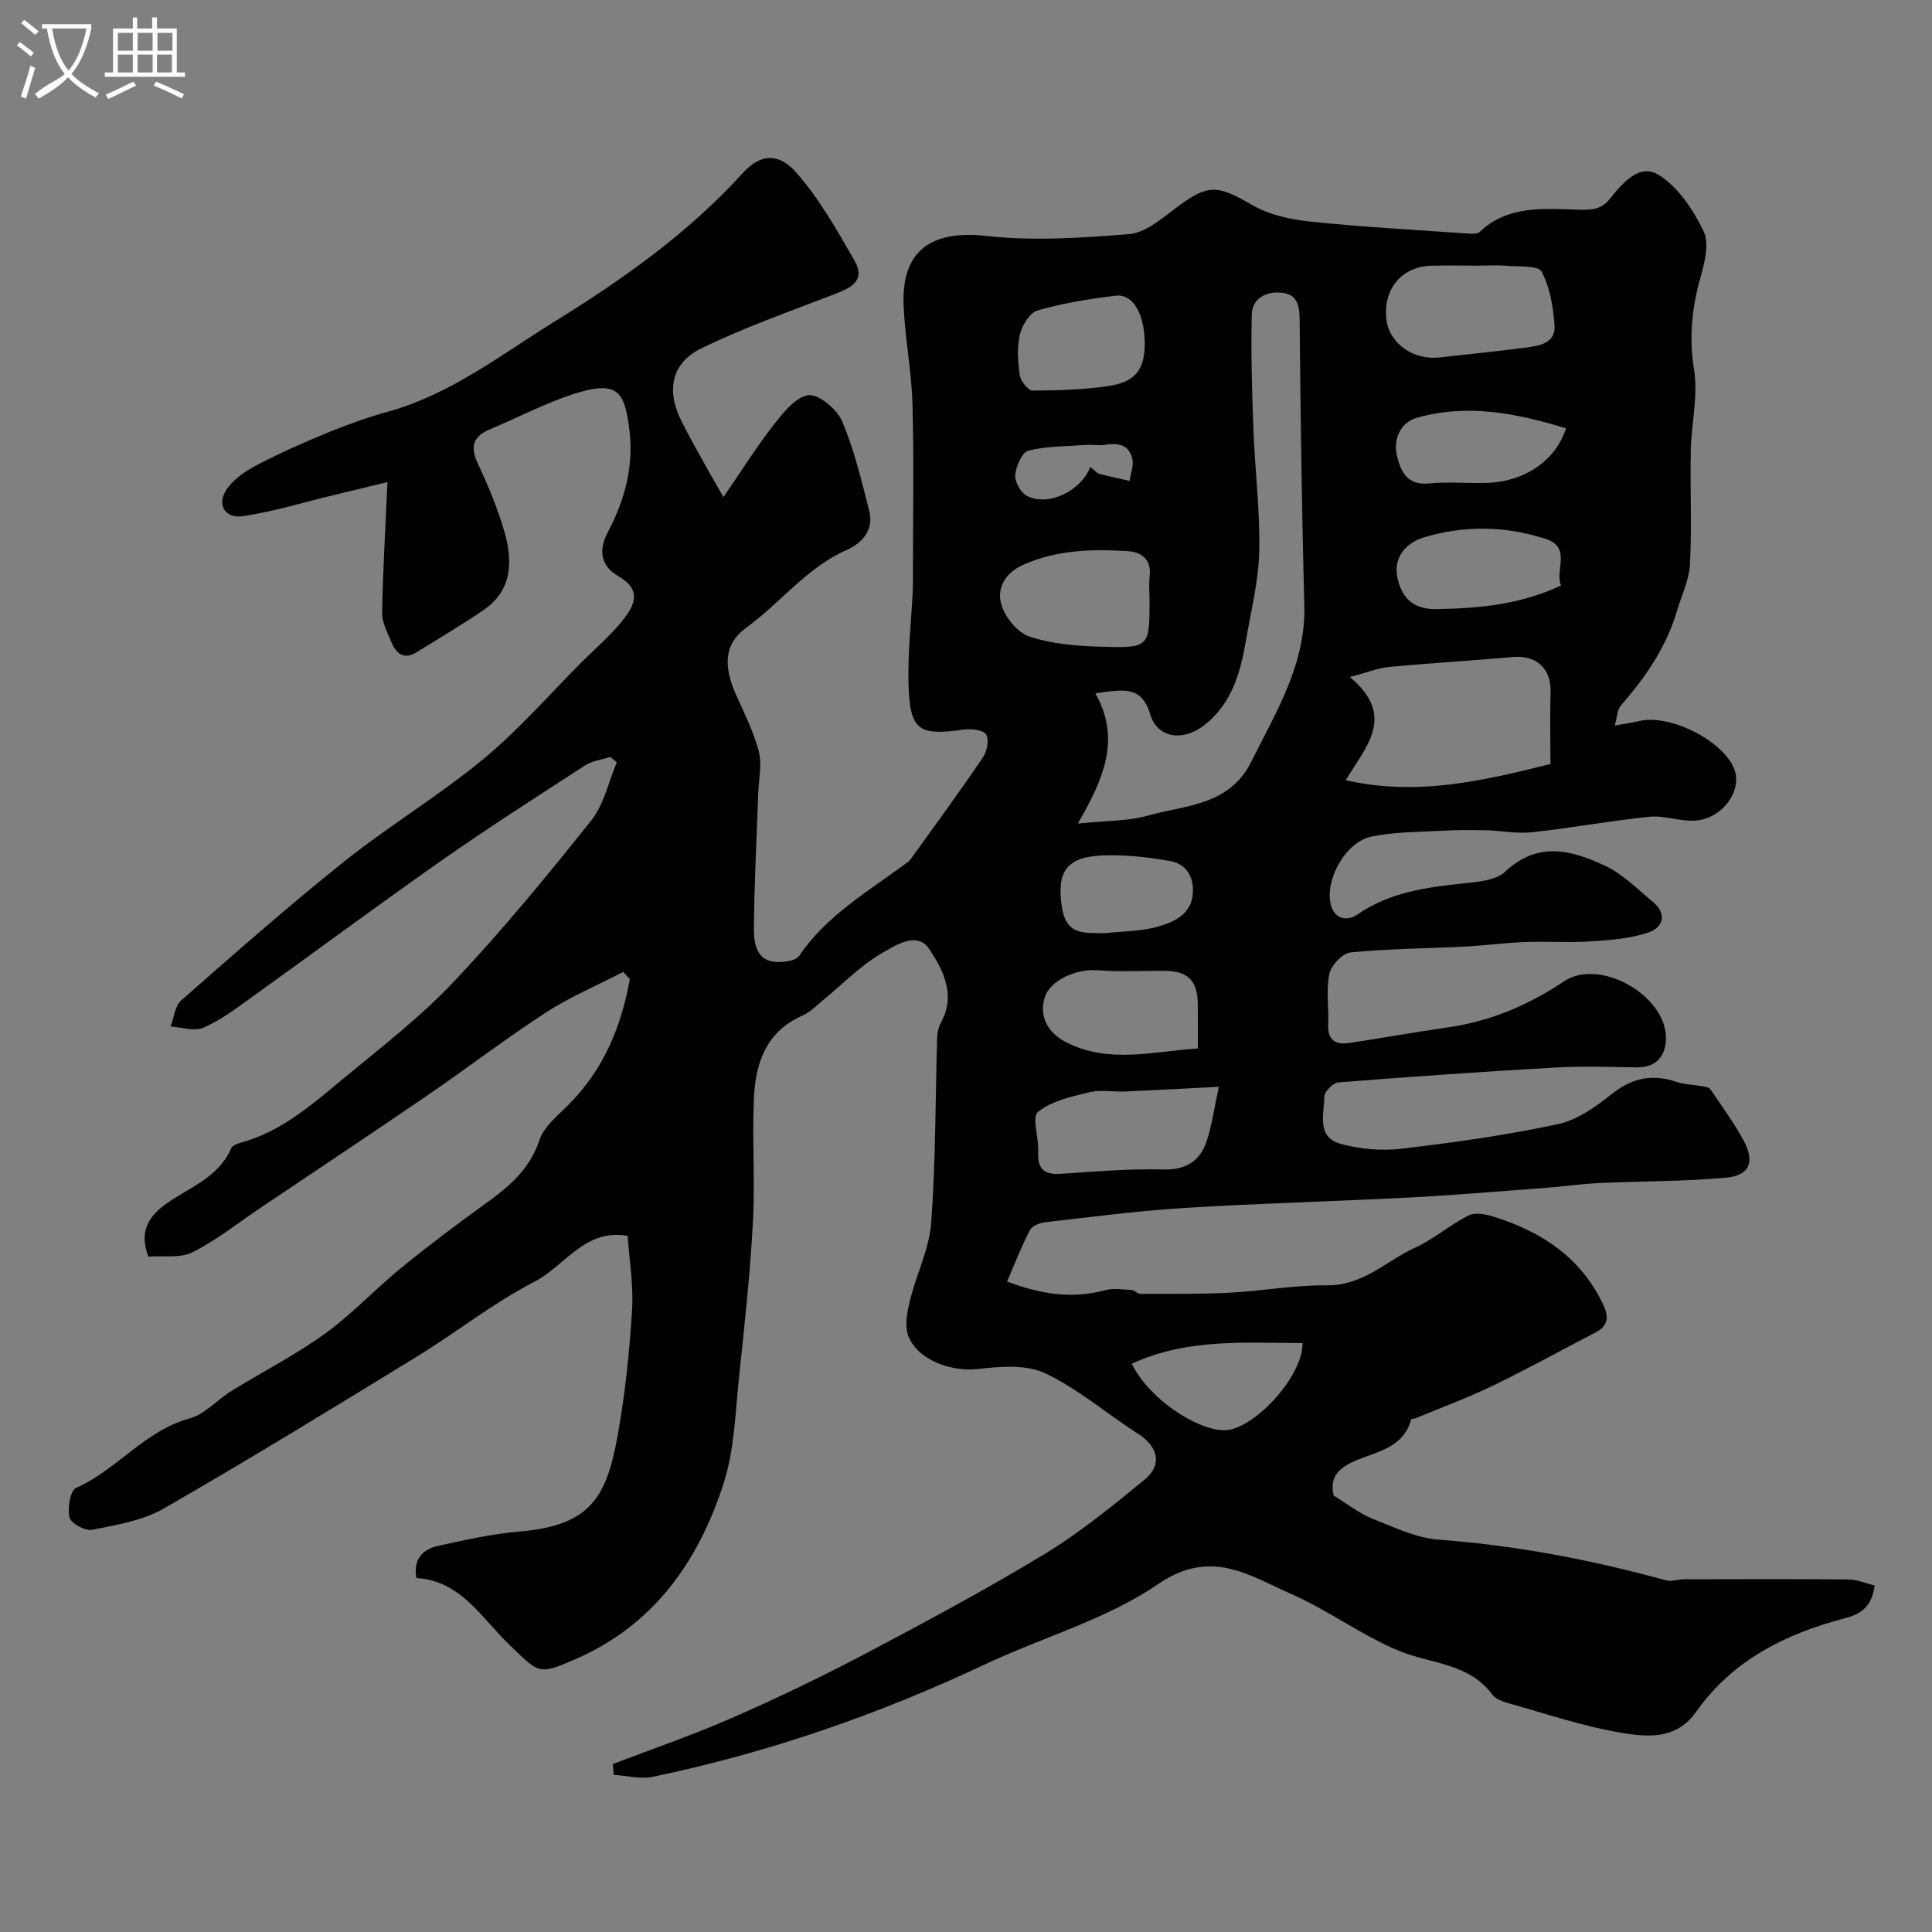 <svg enable-background="new 0 0 400 400" viewBox="0 0 400 400" xmlns="http://www.w3.org/2000/svg"><rect x="0" y="0" width="400" height="400" fill="#808080" stroke="none"/><path d="m6.4 11.7c-1-.8-1.9-1.6-2.9-2.3l.6-.7c.9.7 1.9 1.4 2.9 2.2zm-2.1 8.3c.7-2.1 1.4-4.2 2-6.4.2.1.6.3 1 .4-.7 2.3-1.3 4.4-1.9 6.4zm3-12.8c-1.1-.9-2.1-1.7-2.9-2.4l.6-.7c1 .8 2 1.5 3 2.4zm1.4-1.3v-.9h10.2v.9c-.9 4.2-2.3 7.3-4.1 9.4 1.3 1.4 3.2 2.7 5.7 4-.2.2-.4.5-.7.9-2.5-1.4-4.4-2.7-5.7-4.2-1.4 1.5-3.5 3-6.1 4.4 0 0 0 0-.1-.1-.3-.4-.5-.7-.7-.8 2.7-2.3 4.7-2.8 6.2-4.2-1.8-2.2-3-5.3-3.7-9.4zm9.2 0h-7.1c.6 3.8 1.7 6.7 3.4 8.7 1.7-2 2.9-4.8 3.7-8.7z" fill="#fbfcfa"/><path d="m31.6 3.6h.9v2.3h4.1v9.1h1.7v.9h-16.6v-.9h1.7v-9.1h4.1v-2.3h.9v2.3h3.1v-2.3zm-4 13.3.6.8c-1.9.9-3.8 1.9-5.8 2.8-.2-.3-.3-.6-.5-.9 2-.9 3.9-1.8 5.7-2.7zm-3.2-10.1v3.7h3.1v-3.7zm0 4.5v3.7h3.1v-3.7zm4.1-4.5v3.7h3.1v-3.7zm0 4.5v3.7h3.1v-3.7zm9.1 9.1c-2.1-1.1-4.1-2-5.8-2.7l.5-.8c2.2.9 4.1 1.8 5.8 2.6zm-1.9-13.6h-3.1v3.7h3.1zm-3.2 4.5v3.7h3.1v-3.7z" fill="#fbfcfa"/><path d="m126.87 365.23c8.12-3.11 16.37-5.93 24.34-9.41 9.25-4.04 18.39-8.4 27.33-13.11 12.68-6.68 25.33-13.46 37.59-20.88 7.37-4.46 14.15-9.99 20.84-15.48 3.78-3.1 2.78-6.88-1.37-9.52-6.46-4.12-12.38-9.29-19.23-12.52-3.95-1.86-9.34-1.39-13.97-.87-5.4.6-12.37-1.8-14.33-6.81-.82-2.1-.25-4.97.32-7.33 1.33-5.45 4-10.73 4.41-16.2.94-12.72.84-25.52 1.23-38.29.03-1.1.34-2.29.86-3.25 3.08-5.69.26-10.94-2.52-15.1-2.53-3.79-7.19-.63-10.08 1.07-4.33 2.55-7.94 6.32-11.88 9.54-1.39 1.14-2.71 2.52-4.31 3.22-7.51 3.3-9.68 9.83-10.01 17.07-.39 8.51.26 17.08-.2 25.58-.58 10.65-1.72 21.28-2.85 31.89-.8 7.47-.95 15.23-3.22 22.27-5.2 16.14-14.4 29.36-30.77 36.45-7.67 3.32-7.4 2.91-13.58-3.01-5.7-5.46-10.04-13.3-19.27-13.82-.69-4.06 1.45-6 4.61-6.69 5.56-1.21 11.16-2.47 16.81-2.95 14.79-1.25 17.99-7.25 20.28-19.99 1.53-8.53 2.43-17.22 2.96-25.88.32-5.21-.59-10.49-.91-15.34-8.89-1.56-12.97 6.24-19.33 9.51-8.51 4.39-16.13 10.48-24.33 15.5-17.37 10.65-34.75 21.3-52.41 31.46-4.36 2.51-9.78 3.38-14.83 4.39-1.41.28-4.36-1.34-4.66-2.56-.45-1.9.15-5.57 1.36-6.11 8.49-3.77 14.23-11.87 23.55-14.4 3.12-.85 5.62-3.82 8.53-5.62 6.46-3.99 13.28-7.47 19.41-11.89 5.64-4.07 10.45-9.27 15.86-13.68 5.67-4.63 11.54-9.03 17.47-13.31 4.81-3.47 9.09-7.03 11.1-13.09.93-2.81 3.79-5.09 6.04-7.35 7.3-7.32 10.93-16.23 12.69-26.01-.46-.49-.92-.99-1.37-1.48-5.35 2.77-10.96 5.13-15.99 8.39-8.35 5.41-16.26 11.5-24.48 17.12-11.43 7.83-22.97 15.49-34.47 23.22-4.7 3.16-9.19 6.76-14.21 9.3-2.56 1.29-6.09.67-9.15.91-2-5.07 0-8.31 3.65-10.92 4.82-3.44 10.86-5.42 13.47-11.49.26-.59 1.31-.99 2.07-1.2 8.3-2.28 14.6-7.8 20.98-13.09 7.86-6.51 16.03-12.79 23.01-20.17 10.04-10.62 19.35-21.96 28.47-33.39 2.65-3.32 3.6-8.01 5.32-12.07-.44-.37-.88-.75-1.33-1.12-1.76.57-3.75.79-5.25 1.76-9.99 6.47-20.02 12.9-29.77 19.73-13.37 9.37-26.48 19.12-39.76 28.64-3.05 2.19-6.13 4.5-9.54 5.94-1.87.79-4.47-.12-6.73-.26.7-1.83.89-4.26 2.2-5.41 11.12-9.76 22.23-19.57 33.79-28.79 9.27-7.4 19.54-13.56 28.68-21.1 7.4-6.11 13.76-13.47 20.58-20.28 2.88-2.88 6.03-5.54 8.52-8.73 2.32-2.96 3.8-6.13-1.06-8.92-3.33-1.92-4.38-4.98-2.19-9.12 3.68-6.95 5.6-14.32 4.3-22.49-.96-5.99-2.04-8.88-10.19-6.48-6.36 1.87-12.33 5.09-18.49 7.66-3.47 1.45-4.19 3.55-2.55 7.06 2.13 4.55 4.09 9.23 5.49 14.05 1.77 6.09 1.76 12.16-4.24 16.29-4.51 3.1-9.24 5.87-13.89 8.76-2.72 1.68-4.3.23-5.28-2.18-.79-1.94-1.92-4-1.88-5.98.16-8.73.68-17.46 1.11-27.06-3.7.9-7.51 1.83-11.34 2.75-6.15 1.48-12.25 3.35-18.48 4.3-3.98.61-5.71-2.59-3.26-5.86 1.57-2.09 4.06-3.7 6.45-4.93 4.75-2.45 9.65-4.62 14.6-6.64 4.03-1.64 8.16-3.09 12.35-4.26 12.85-3.6 23.21-11.75 34.28-18.59 14.15-8.75 27.66-18.31 38.95-30.73 3.57-3.93 7.33-4.39 11.11-.1 4.76 5.42 8.43 11.9 12.04 18.22 2.47 4.32-1.01 5.73-4.46 7.06-9.18 3.53-18.51 6.82-27.32 11.13-6.17 3.02-7.2 8.73-4.09 14.95 1.24 2.48 2.59 4.92 3.93 7.35 1.33 2.42 2.72 4.8 4.8 8.46 3.7-5.38 6.76-10.28 10.3-14.82 1.99-2.55 4.56-5.88 7.25-6.27 2.11-.31 5.94 2.86 7 5.35 2.52 5.9 4.02 12.27 5.62 18.53 1.03 4.01-1.39 6.7-4.72 8.18-8.26 3.69-13.67 10.94-20.74 16.08-4.42 3.21-4.89 7.64-2.05 13.99 1.7 3.81 3.63 7.6 4.66 11.61.69 2.67-.01 5.7-.11 8.57-.32 9.43-.85 18.86-.9 28.3-.03 5.58 2.36 7.44 7.21 6.52.75-.14 1.73-.45 2.11-1.01 5.63-8.31 14.13-13.27 21.95-19.03.4-.29.85-.57 1.13-.96 5.05-7.02 10.17-14 15.02-21.15.85-1.25 1.33-3.73.65-4.76-.63-.96-3.11-1.21-4.66-.99-9.48 1.34-11.2.14-11.41-9.92-.13-6.26.57-12.53.89-18.8.05-1 .03-2 .03-3 0-11.87.23-23.74-.09-35.6-.18-6.86-1.56-13.69-1.84-20.55-.46-11.37 5.82-15.61 17.16-14.34 9.72 1.09 19.71.4 29.52-.38 3.21-.26 6.45-2.94 9.26-5.08 7.07-5.38 8.8-5.25 16.3-.91 3.52 2.04 7.95 2.98 12.08 3.41 10.8 1.12 21.65 1.7 32.48 2.46.84.06 2 .12 2.5-.35 5.97-5.69 13.64-4.74 20.69-4.58 2.92.07 4.63-.25 6.2-2.21 2.69-3.36 6.18-7.49 10.18-4.98 4.02 2.52 7.16 7.25 9.28 11.69 1.23 2.58.15 6.61-.73 9.76-1.75 6.27-2.31 12.31-1.26 18.89.86 5.41-.57 11.16-.68 16.77-.16 7.83.23 15.68-.17 23.49-.17 3.25-1.74 6.44-2.69 9.65-2.21 7.51-6.52 13.75-11.61 19.58-.77.89-.78 2.44-1.27 4.15 1.87-.34 3.46-.54 5.01-.92 6.23-1.5 17.06 3.81 19.63 9.68 2.01 4.58-2.37 10.69-8.2 10.94-3.08.13-6.25-1.12-9.28-.81-8.12.83-16.17 2.33-24.29 3.21-3.14.34-6.39-.34-9.59-.41-3.18-.07-6.38-.06-9.56.12-4.75.27-9.61.21-14.22 1.21-5.26 1.15-9.68 9.08-8.24 14.24.74 2.64 3.13 3.49 5.56 1.81 6.57-4.53 14.07-5.56 21.72-6.37 3.02-.32 6.8-.59 8.77-2.44 6.85-6.43 13.89-4.42 20.8-1.16 3.61 1.7 6.6 4.79 9.75 7.39 3.08 2.54 2.14 5.35-.93 6.38-3.78 1.27-7.95 1.56-11.98 1.83-4.51.29-9.05-.04-13.57.13-4.11.15-8.2.72-12.3.93-7.93.41-15.89.44-23.78 1.22-1.66.16-4.02 2.67-4.39 4.44-.71 3.35-.08 6.96-.24 10.45-.15 3.18 1.42 4.29 4.26 3.87 6.78-1.01 13.53-2.25 20.33-3.21 8.88-1.25 16.78-4.58 24.28-9.59 7.23-4.82 20.79 2.74 21.05 11.48.1 3.46-1.56 6.39-5.92 6.35-5.67-.06-11.35-.28-17 .04-14.98.85-29.95 1.9-44.9 3.08-1.09.09-2.88 1.91-2.9 2.95-.06 3.57-1.64 8.35 3.28 9.74 4.03 1.13 8.54 1.52 12.69 1.04 10.87-1.28 21.74-2.8 32.43-5.1 4.06-.87 7.92-3.7 11.3-6.36 4.17-3.27 8.31-4.03 13.2-2.38 1.66.56 3.5.57 5.25.89.61.11 1.46.19 1.74.6 2.39 3.5 4.91 6.95 6.92 10.67 2.39 4.42 1.24 7.24-3.68 7.68-8.71.79-17.5.7-26.24 1.11-3.79.18-7.57.73-11.36 1.02-9.36.7-18.71 1.49-28.08 1.98-15.44.8-30.91 1.19-46.34 2.15-9.63.59-19.22 1.86-28.82 2.95-1.15.13-2.77.74-3.23 1.62-1.72 3.26-3.04 6.73-4.75 10.67 6.95 2.62 13.45 3.66 20.35 1.78 1.71-.46 3.65-.13 5.48-.02.6.04 1.17.8 1.75.79 6.17-.01 12.36.08 18.52-.24 6.74-.35 13.47-1.61 20.2-1.53 7.43.08 12.24-5.08 18.23-7.82 3.9-1.78 7.24-4.78 11.1-6.67 1.45-.71 3.79-.15 5.54.41 9.84 3.16 17.87 8.57 22.37 18.33 1.19 2.58.7 4.28-1.82 5.58-7.06 3.64-14.01 7.51-21.15 10.96-5.18 2.5-10.6 4.5-15.92 6.71-.33.14-.96.12-1 .3-1.54 5.79-7.09 6.65-11.35 8.44-4.07 1.71-5.49 3.77-4.68 7.29 2.83 1.73 5.25 3.67 8 4.77 4.48 1.8 9.12 4.03 13.81 4.37 16 1.18 31.59 4.18 47.01 8.41 1.16.32 2.52-.22 3.79-.22 11.33-.02 22.67-.07 34 .04 1.79.02 3.58.8 5.4 1.25-.58 4.28-2.68 5.87-6.12 6.77-12.25 3.19-23.28 8.66-30.79 19.32-4.2 5.96-10.21 5.29-15.68 4.38-7.82-1.31-15.43-3.92-23.1-6.06-1.23-.34-2.74-.84-3.44-1.78-4.88-6.62-12.78-6.38-19.42-9.13-7.72-3.2-14.6-8.39-22.26-11.75-8.7-3.82-16.6-9.55-27.56-2.03-10.71 7.34-23.91 10.99-35.85 16.62-22.04 10.39-44.91 18.3-68.76 23.27-2.56.53-5.38-.24-8.08-.4-.08-.73-.14-1.48-.2-2.24zm96.28-194.72c6.05-.63 10.45-.49 14.49-1.64 7.86-2.23 16.87-1.97 21.5-11.3 5.14-10.35 11.25-20.11 10.91-32.34-.54-19.76-.79-39.53-.98-59.3-.03-3.16-.77-5.18-4.11-5.36-3.16-.18-5.71 1.44-5.79 4.51-.2 7.96.04 15.94.34 23.9.31 8.4 1.39 16.81 1.2 25.19-.14 6.14-1.7 12.27-2.74 18.38-1.15 6.7-2.91 13.14-8.66 17.61-4.39 3.42-9.69 2.69-11.18-2.29-1.8-6-5.61-5.12-11.35-4.32 5.37 9.46 1.69 17.78-3.63 26.96zm97.85-12.32c0-5.61-.1-10.29.03-14.95.13-4.84-2.96-7.65-7.83-7.21-8.5.76-17.02 1.25-25.52 2.04-2.29.21-4.52 1.13-8.21 2.1 9.86 8.21 3.07 14.64-.84 21.37 14.87 3.36 28.47.09 42.37-3.35zm-68.66 66.82c-6.92.35-13.11.7-19.31.97-2.49.11-5.09-.42-7.44.15-3.73.9-7.86 1.79-10.69 4.08-1.32 1.07.21 5.41.05 8.24-.2 3.49 1.14 4.8 4.62 4.58 7.06-.46 14.15-1.1 21.21-.9 4.78.14 7.65-1.74 9.04-5.85 1.15-3.44 1.62-7.12 2.52-11.27zm53.54-170.01c-3.16 0-6.32-.06-9.47.01-6.1.13-9.99 4.69-9.4 10.92.48 5.06 5.51 8.71 11.07 8.07 5.98-.69 11.98-1.25 17.95-2.05 2.72-.36 6.06-.93 5.82-4.52-.26-3.82-.93-7.9-2.68-11.19-.71-1.33-4.76-.99-7.3-1.21-1.99-.17-4-.03-5.99-.03zm-67.88 69.29c0-1.66-.17-3.34.03-4.97.42-3.48-1.71-5.04-4.5-5.21-7.36-.45-14.65-.3-21.66 2.82-3.83 1.7-5.46 4.83-4.6 8.07.71 2.67 3.32 5.94 5.81 6.77 4.68 1.57 9.86 1.98 14.86 2.12 10.05.31 10.06.11 10.06-9.6zm10 92.78c0-3.53.02-6.34-.01-9.15-.05-4.88-1.99-6.87-6.8-6.91-4.66-.05-9.34.24-13.97-.13-4.19-.34-9.83 1.96-10.94 5.68-1.28 4.3 1.09 7.57 4.69 9.35 8.75 4.32 17.79 1.79 27.03 1.16zm75.2-95.85c-1.38-3.11 2.28-7.87-3.18-9.65-8.37-2.72-16.97-2.83-25.35-.27-3.48 1.06-6.21 4.05-5.38 8.16.84 4.13 3.1 6.75 8.19 6.65 8.75-.16 17.25-.92 25.72-4.89zm-86.2-50.38c-.08-5.88-2.43-10.02-5.96-9.62-5.46.63-10.94 1.55-16.21 3.05-1.61.46-3.22 3.07-3.67 4.97-.62 2.68-.43 5.65-.03 8.42.18 1.22 1.72 3.2 2.64 3.2 5.26-.01 10.58-.16 15.77-.95 5.66-.85 7.54-3.54 7.46-9.07zm-2.69 211.51c4.01 8.09 15.44 14.89 20.52 13.61 6.45-1.63 15-11.74 14.84-17.89-11.92-.03-23.91-1.01-35.36 4.28zm89.92-193.66c-10.45-3.23-20.62-5.14-30.99-2.16-3.09.89-4.92 4.26-4 7.93.84 3.35 2.22 6.08 6.68 5.63 3.96-.4 7.99.02 11.98-.11 7.59-.24 14.13-4.48 16.33-11.29zm-95.53 104.52c3.74-.42 7.62-.36 11.17-1.4 3.31-.97 6.87-2.56 7.11-6.99.18-3.4-1.49-5.99-4.69-6.55-4.66-.81-9.48-1.37-14.19-1.15-7.53.35-9.36 3.61-8.22 10.8.94 5.94 4.86 5.16 8.82 5.29zm-2.97-96.53c.91.7 1.36 1.28 1.93 1.44 2.05.56 4.14.97 6.21 1.44.22-1.51.88-3.1.58-4.5-.66-3.08-3.06-3.41-5.8-2.95-1.16.19-2.39-.08-3.58 0-4.08.29-8.24.24-12.16 1.19-1.3.32-2.55 3.21-2.72 5.02-.13 1.4 1.11 3.63 2.38 4.32 4.24 2.3 11.16-.82 13.16-5.96z" fill="#010100"/></svg>